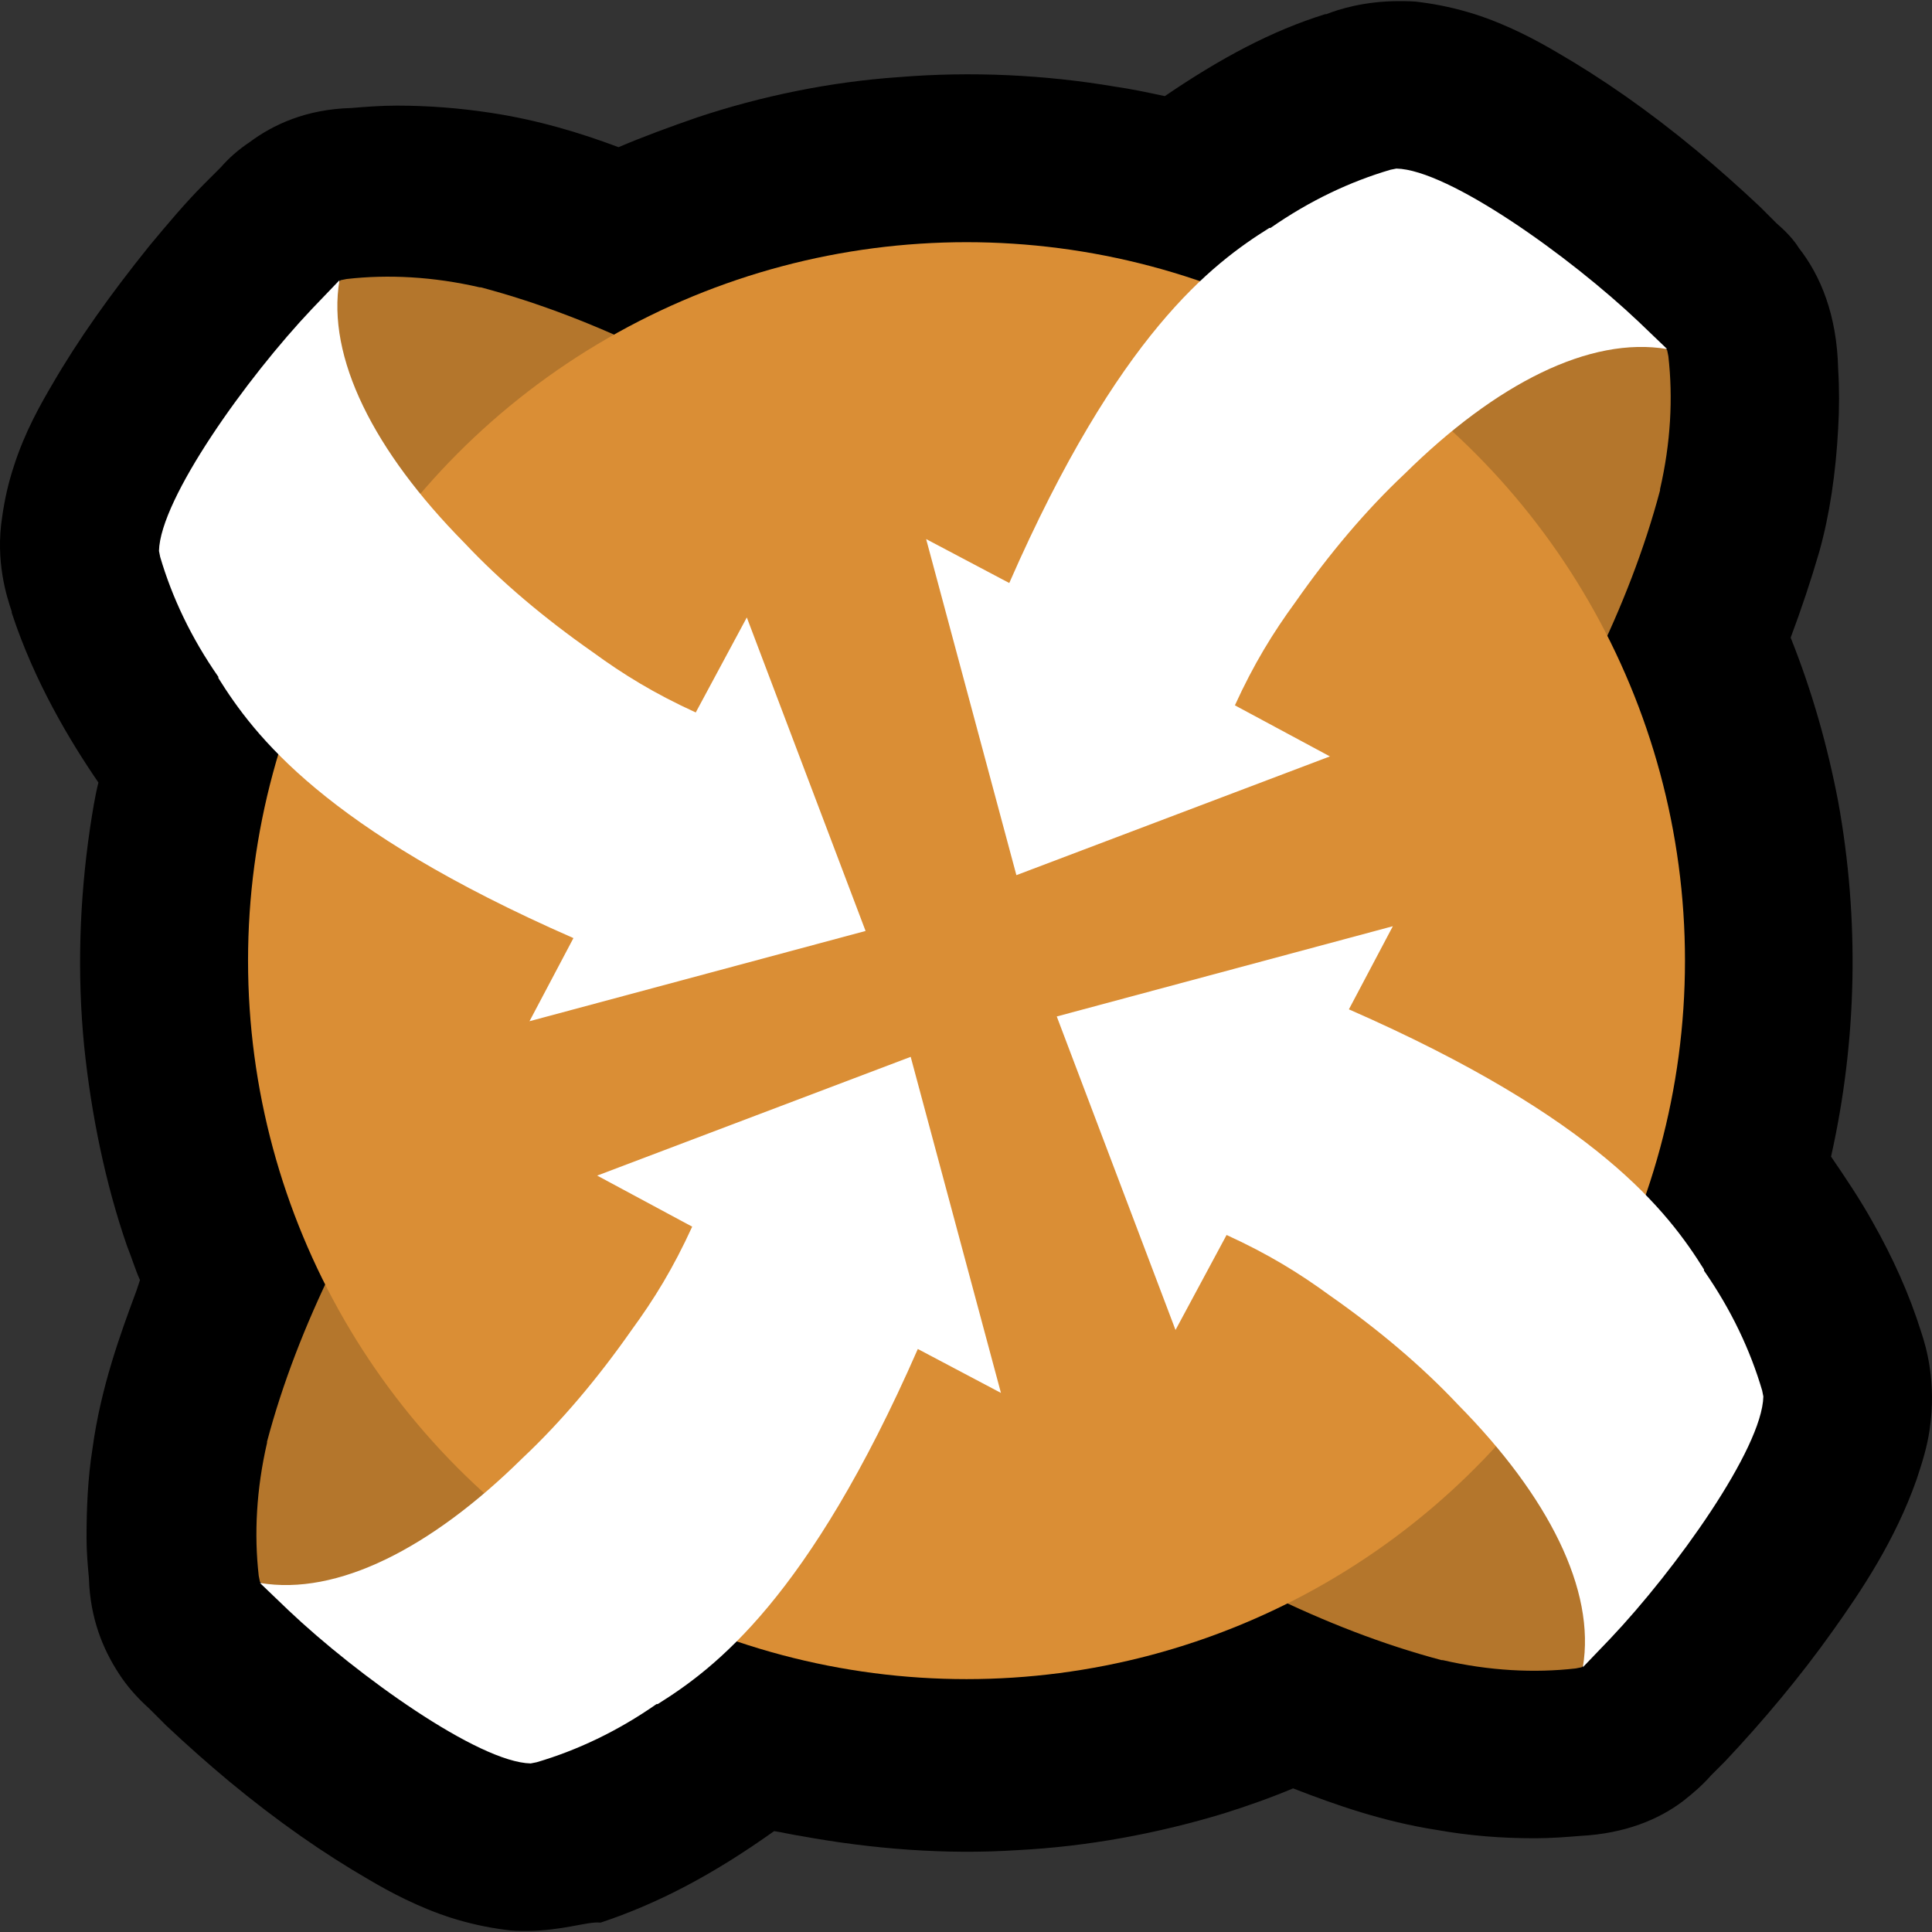 <svg xmlns="http://www.w3.org/2000/svg" width="162.688" height="162.688"><rect width="100%" height="100%" fill="#333333" stroke="none"/><path d="M44.387 162.594c-.6 0-1.3 0-1.9-.1-1.5-.2-2.9-.5-4.5-1-2.8-.9-5.2-2.2-6.9-3.2-3.8-2.2-7.7-4.9-11.8-8.3-1.8-1.5-3.6-3.1-5.3-4.7l-1.4-1.4c-1-.9-1.9-1.9-2.6-3-1.3-2-2.4-4.6-2.5-8-.1-1.1-.2-2.2-.2-3.4 0-2.4.1-5 .5-7.5.7-5.2 2.4-9.8 3.7-13.3l.3-.9c-.4-.9-.7-1.9-1.1-2.9-1.8-5.2-3-11-3.6-16.8-.6-6.1-.4-12.3.5-18.4.2-1.3.4-2.6.7-3.8-2.4-3.5-5.4-8.5-7.3-14.3v-.1c-.4-1.2-1.4-4.2-.8-8 .2-1.4.5-2.8 1-4.3.9-2.8 2.2-5.1 3.2-6.8 2.2-3.8 4.9-7.6 8.2-11.7 1.5-1.8 3-3.6 4.6-5.2l1.4-1.4c.7-.8 1.5-1.5 2.4-2.1 2-1.5 4.8-2.8 8.6-2.9 1.2-.1 2.5-.2 3.8-.2h.1c2.5 0 5.2.2 7.8.6 4 .6 7.6 1.7 10.8 2.9 2.1-.9 4.3-1.7 6.6-2.5 5.4-1.8 11.2-3 17-3.4 6.1-.5 12.3-.2 18.2.8 1.4.2 2.8.5 4.2.8 4.7-3.2 9-5.5 13.5-6.9h.1c1-.4 3.2-1.1 6.1-1.1.6 0 1.3 0 1.9.1 1.5.2 2.9.5 4.5 1 2.8.9 5.2 2.2 6.9 3.2 3.8 2.2 7.7 4.9 11.8 8.3 1.8 1.5 3.6 3.1 5.3 4.7l1.4 1.4c.7.6 1.4 1.3 1.9 2.1 1.8 2.3 3.2 5.6 3.3 10.2.1 1.6.1 3.3 0 5-.2 3.7-.7 7.2-1.6 10.4-.7 2.4-1.5 4.8-2.4 7.2 1.8 4.5 3.1 9.1 4 13.8 1.8 9.9 1.6 20.1-.6 29.9 1.3 1.9 2.5 3.7 3.5 5.5 1.7 3 3.1 6.1 4.1 9.3.4 1.2 1.3 4.2.7 8.2-.2 1.4-.6 2.7-1.1 4.2-1.8 5.1-4.6 9.3-7.1 12.8-2.7 3.8-5.8 7.5-9 10.9l-1.2 1.2c-.7.8-1.5 1.5-2.4 2.2-2 1.5-4.8 2.7-8.6 2.9-1.2.1-2.5.2-3.8.2h-.1c-2.7 0-5.4-.2-8.2-.7-4.5-.7-8.5-2.1-12.1-3.5-1.9.8-3.9 1.5-5.8 2.1-5.6 1.7-11.5 2.8-17.4 3.1-6.1.4-12.3-.1-18.3-1.2-.7-.1-1.5-.3-2.2-.4-5.2 3.7-9.8 6.1-14.6 7.7h-.1c-1-.1-3.2.7-6.1.7z"/><path class="theme-secondary" d="M133.487 140.094l-.3.3-.5.1c-3.5.4-7.3.2-11.2-.7h-.1c-4.9-1.3-9.8-3.2-14.7-5.6 8.56-21.716 36.355-21.294 26.8 5.9zM22.187 133.494l-.3-.3-.1-.5c-.4-3.5-.2-7.3.7-11.2v-.1c1.3-4.9 3.2-9.8 5.6-14.7 21.716 8.559 21.294 36.355-5.9 26.8zM28.387 23.894l.3-.3.5-.1c3.5-.4 7.3-.2 11.2.7h.1c4.9 1.3 9.8 3.2 14.7 5.6-8.559 21.716-36.355 21.294-26.8-5.9zM140.087 29.194l.3.3.1.5c.4 3.5.2 7.3-.7 11.2v.1c-1.3 4.9-3.2 9.8-5.6 14.7-21.716-8.56-21.294-36.355 5.9-26.8z" fill="#b4762c"/><circle class="theme-primary" cx="81.4" cy="80.8" r="60.5" transform="translate(-.013 .094)" fill="#da8e35"/><path d="M58.587 59.994c-3.5-1.6-6.1-3.2-8.7-5.1-4-2.8-7.7-5.9-10.8-9.2-7.6-7.7-11.6-15.6-10.5-22.1l-2.3 2.4c-5.5 5.8-12.8 16-12.9 20.4l.1.5c1 3.4 2.6 6.8 4.9 10.1v.1c3 4.8 8.9 12.7 29.9 21.9l-3.7 7 28.3-7.6-10-26.4zM58.287 103.294c-1.6 3.5-3.2 6.1-5.1 8.7-2.8 4-5.9 7.7-9.2 10.8-7.7 7.6-15.6 11.6-22.1 10.5l2.4 2.3c5.8 5.5 16 12.8 20.4 12.9l.5-.1c3.4-1 6.8-2.6 10.1-4.9h.1c4.8-3 12.7-8.9 21.9-29.9l7 3.7-7.6-28.3-26.4 10zM103.287 103.994c3.5 1.6 6.1 3.2 8.7 5.1 4 2.8 7.7 5.9 10.8 9.2 7.6 7.7 11.6 15.6 10.5 22.1l2.3-2.4c5.5-5.8 12.8-16 12.9-20.4l-.1-.5c-1-3.4-2.6-6.8-4.9-10.1v-.1c-3-4.8-8.9-12.7-29.9-21.9l3.7-7-28.3 7.6 10 26.4zM103.987 59.394c1.6-3.5 3.2-6.1 5.1-8.7 2.8-4 5.9-7.7 9.2-10.8 7.7-7.6 15.6-11.6 22.1-10.5l-2.4-2.3c-5.8-5.5-16-12.8-20.4-12.9l-.5.1c-3.4 1-6.8 2.6-10.1 4.9h-.1c-4.8 3-12.7 8.9-21.9 29.9l-7-3.7 7.6 28.3 26.4-10z" fill="#fff"/></svg>